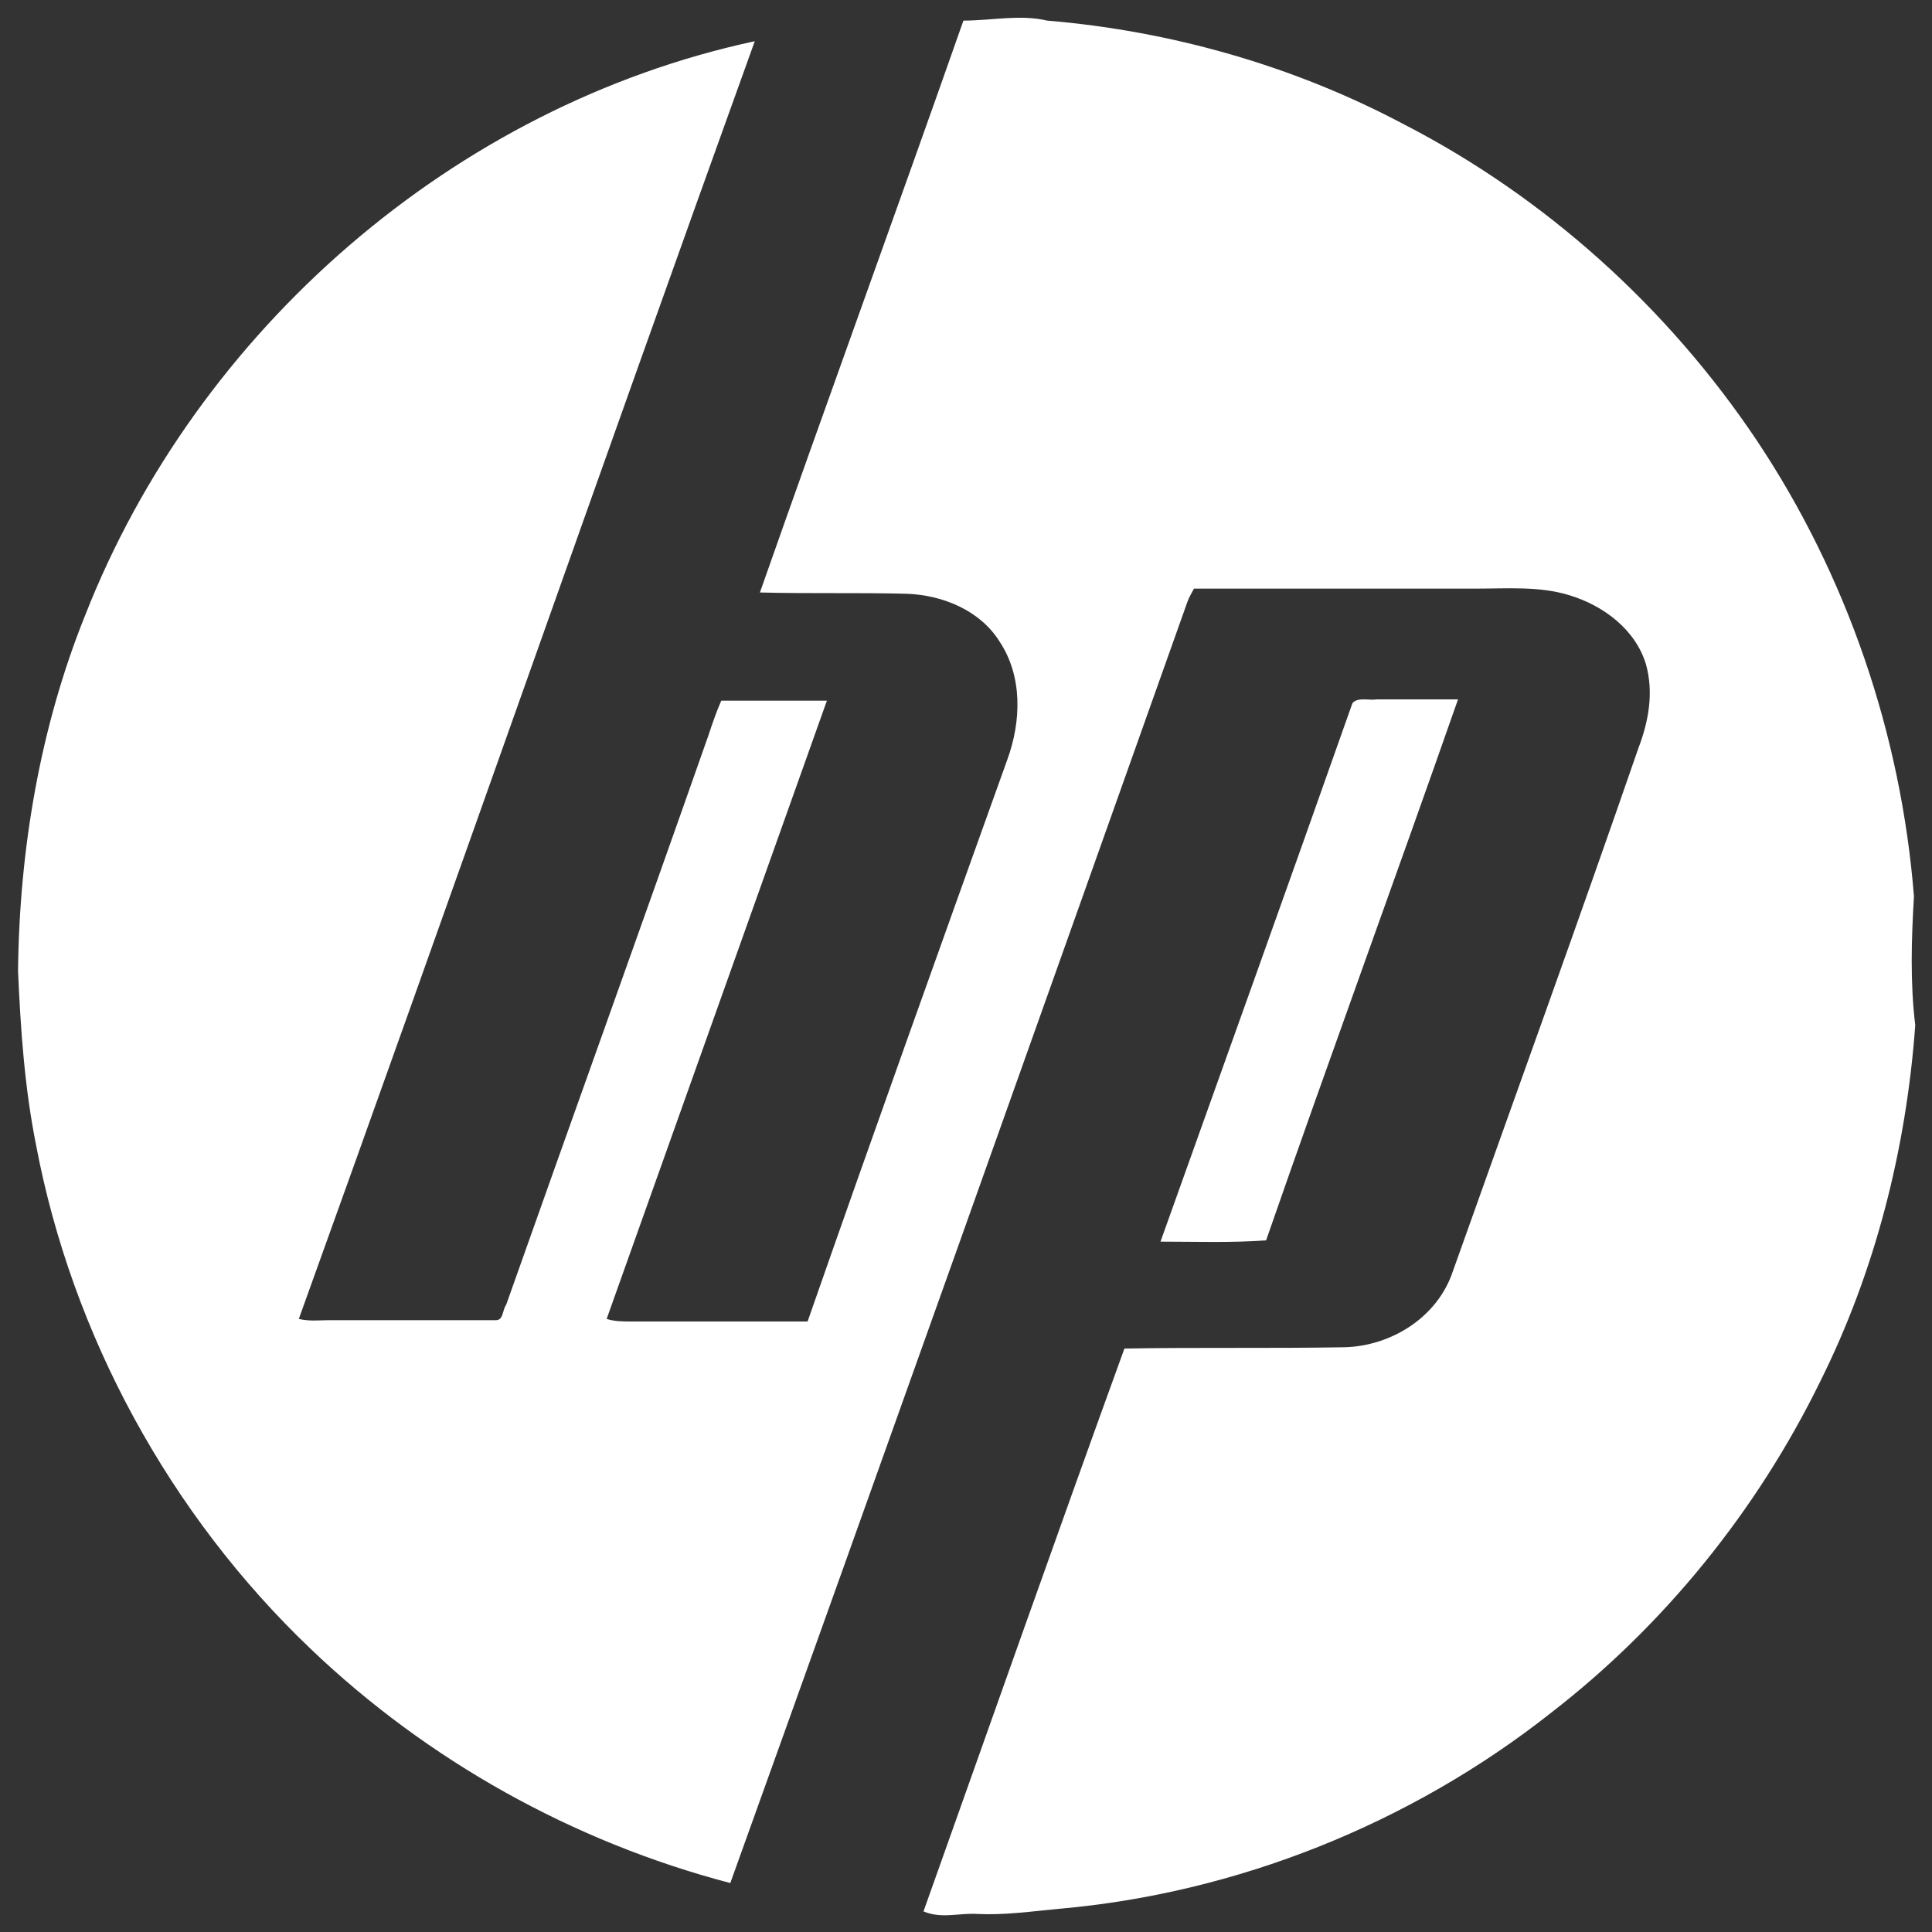 <?xml version="1.0" encoding="utf-8"?>
<!-- Generator: Adobe Illustrator 22.0.0, SVG Export Plug-In . SVG Version: 6.00 Build 0)  -->
<svg version="1.1" id="Capa_1" xmlns="http://www.w3.org/2000/svg" xmlns:xlink="http://www.w3.org/1999/xlink" x="0px" y="0px"
	 viewBox="0 0 150 150" style="enable-background:new 0 0 150 150;" xml:space="preserve">
<rect x="0" y="0" width="150" height="150" fill="#333333" stroke="none"/>
<style type="text/css">
	.st0{fill:#FFFFFF;}
</style>
<g>
	<path class="st0" d="M74.8,1.6c2.2,0,4.4-0.5,6.5,0c9.6,0.8,19.1,3.5,27.6,8c11.1,5.7,20.6,14.3,27.5,24.6
		c7,10.5,11.2,22.8,12.2,35.4c-0.2,3.3-0.3,6.7,0.1,10c-0.7,9.6-3.1,19.1-7.4,27.7c-4.9,10-12.1,18.9-20.9,25.7
		c-10.9,8.6-24.4,14-38.2,15.2c-2.1,0.2-4.2,0.5-6.3,0.4c-1.4-0.1-2.8,0.4-4.2-0.2c5.2-14.6,10.3-29.1,15.6-43.7
		c5.7-0.1,11.4,0,17.1-0.1c3.6-0.1,7.2-2.3,8.4-5.9c4.8-13.5,9.7-27,14.4-40.6c0.8-2.1,1.2-4.3,0.6-6.5c-0.8-2.7-3.3-4.6-6-5.4
		c-2.3-0.7-4.8-0.5-7.2-0.5c-7.3,0-14.6,0-21.9,0c-0.1,0.2-0.4,0.7-0.5,1c-11.8,33.2-23.6,66.4-35.5,99.5
		c-12.2-3.2-23.5-9.5-32.6-18.2C13.2,117.6,5.6,103.7,2.8,88.9c-0.9-4.5-1.2-9-1.4-13.5C1.5,66,3.1,56.5,6.6,47.8
		C15.3,25.6,35.3,8.2,58.6,3.2c-11.9,33-23.5,66.2-35.4,99.2c0.8,0.2,1.6,0.1,2.3,0.1c4.3,0,8.7,0,13,0c0.6,0,0.5-0.8,0.8-1.2
		C44.5,86.6,49.8,71.9,55,57.1c0.3-0.9,0.6-1.8,1-2.7c2.7,0,5.4,0,8.2,0c-5.7,16-11.4,32-17.1,48c0.6,0.2,1.3,0.2,1.9,0.2
		c4.6,0,9.1,0,13.7,0C67.8,88,73,73.5,78.2,59c1.1-3,1.2-6.5-0.6-9.2c-1.5-2.4-4.4-3.6-7.2-3.7c-3.8-0.1-7.6,0-11.4-0.1
		C64.2,31.2,69.6,16.4,74.8,1.6"/>
	<path class="st0" d="M105,54.6c0.4-0.5,1.3-0.2,1.9-0.3c2.1,0,4.2,0,6.3,0c-4.9,14-10,27.9-14.9,42c-2.7,0.2-5.5,0.1-8.2,0.1
		C95.1,82.4,100.1,68.5,105,54.6"/>
</g>
</svg>
